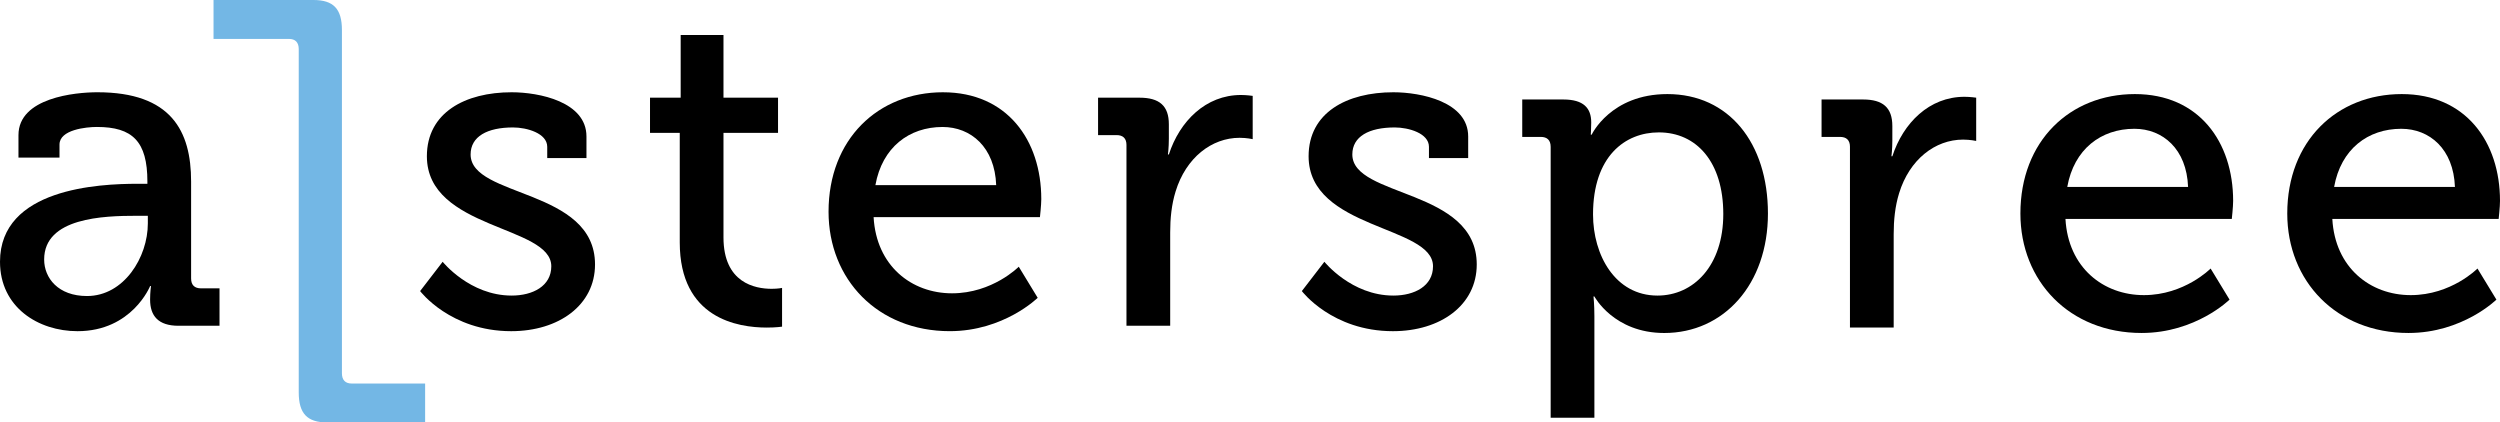 <svg width="1000" height="169" viewBox="0 0 1000 169" fill="none" xmlns="http://www.w3.org/2000/svg">
<path d="M34.797 118.411C49.586 118.411 59.136 102.902 59.136 89.375V86.316H54.623C41.461 86.316 17.663 87.025 17.663 103.795C17.663 111.195 23.253 118.411 34.797 118.411ZM54.991 73.51H58.956V72.605C58.956 56.56 53.009 50.785 38.762 50.785C34.433 50.785 23.802 51.875 23.802 57.817V63.051H7.388V54.037C7.388 39.069 30.1 36.903 38.942 36.903C68.506 36.903 76.442 52.411 76.442 72.605V111.375C76.442 114.078 77.884 115.339 80.407 115.339H87.807V130.307H71.393C63.284 130.307 60.041 126.331 60.041 119.84C60.041 116.781 60.397 114.434 60.397 114.434H60.041C60.041 114.434 52.825 132.474 31.005 132.474C15.325 132.478 0 122.916 0 104.704C0 75.312 39.667 73.514 54.991 73.514" fill="black"/>
<path d="M177.059 104.704C177.059 104.704 187.871 118.23 204.653 118.23C213.118 118.23 220.518 114.438 220.518 106.502C220.518 90.1 170.752 91.898 170.752 62.506C170.752 45.015 186.077 36.907 204.657 36.907C215.653 36.907 234.585 40.699 234.585 54.582V63.231H218.892V58.73C218.892 53.312 210.784 50.978 205.194 50.978C194.906 50.978 188.243 54.586 188.243 61.789C188.243 79.108 238.009 75.316 238.009 105.785C238.009 122.014 223.577 132.474 204.473 132.474C180.135 132.474 168.049 116.429 168.049 116.429L177.063 104.712L177.059 104.704Z" fill="black"/>
<path d="M271.906 53.136H260.005V39.069H272.27V14.01H289.392V39.069H311.212V53.136H289.392V94.965C289.392 113.177 302.014 115.523 308.681 115.523C311.212 115.523 312.826 115.167 312.826 115.167V130.664C312.826 130.664 310.487 131.028 306.699 131.028C295.167 131.028 271.901 127.42 271.901 96.951V53.128L271.906 53.136Z" fill="black"/>
<path d="M398.474 74.055C397.938 58.902 388.384 50.794 377.023 50.794C363.681 50.794 352.865 58.902 350.162 74.055H398.474ZM377.203 36.911C402.803 36.911 416.514 56.027 416.514 79.645C416.514 81.983 415.977 86.848 415.977 86.848H349.442C350.519 106.321 364.582 117.325 380.815 117.325C397.049 117.325 407.504 106.686 407.504 106.686L415.076 119.123C415.076 119.123 401.55 132.466 379.914 132.466C351.063 132.466 331.418 111.735 331.418 84.682C331.418 55.659 351.243 36.907 377.212 36.907" fill="black"/>
<path d="M450.591 58.005C450.591 55.303 449.149 54.041 446.626 54.041H439.226V39.073H455.824C463.749 39.073 467.541 42.316 467.541 49.712V55.487C467.541 59.083 467.172 61.798 467.172 61.798H467.541C471.87 48.455 482.329 37.996 496.38 37.996C498.726 37.996 501.077 38.352 501.077 38.352V55.659C501.077 55.659 498.73 55.122 495.843 55.122C484.663 55.122 474.392 63.059 470.244 76.573C468.618 81.807 468.077 87.397 468.077 92.987V130.303H450.586V58.005H450.591Z" fill="black"/>
<path d="M529.748 104.704C529.748 104.704 540.559 118.23 557.342 118.23C565.807 118.23 573.207 114.438 573.207 106.502C573.207 90.1 523.441 91.898 523.441 62.506C523.441 45.015 538.766 36.907 557.346 36.907C568.342 36.907 587.274 40.699 587.274 54.582V63.231H571.581V58.73C571.581 53.312 563.473 50.978 557.882 50.978C547.595 50.978 540.932 54.586 540.932 61.789C540.932 79.108 590.698 75.316 590.698 105.785C590.698 122.014 576.266 132.474 557.162 132.474C532.824 132.474 520.738 116.429 520.738 116.429L529.752 104.712L529.748 104.704Z" fill="black"/>
<path d="M662.996 118.231C677.415 118.231 689.316 106.33 689.316 85.599C689.316 64.869 678.677 52.956 663.532 52.956C650.006 52.956 637.212 62.518 637.212 85.771C637.212 102.001 646.041 118.231 662.996 118.231ZM620.262 58.726C620.262 56.023 618.82 54.762 616.298 54.762H608.897V39.794H625.311C633.42 39.794 636.491 43.217 636.491 48.992C636.491 51.695 636.307 53.861 636.307 53.861H636.676C636.676 53.861 644.248 37.632 666.96 37.632C691.483 37.632 707.176 57.105 707.176 85.415C707.176 113.726 689.501 133.199 665.703 133.199C645.509 133.199 637.757 118.583 637.757 118.583H637.4C637.4 118.583 637.757 121.826 637.757 126.519V167.087H620.266V58.726H620.262Z" fill="black"/>
<path d="M739.987 58.726C739.987 56.023 738.546 54.762 736.023 54.762H728.623V39.794H745.221C753.145 39.794 756.938 43.037 756.938 50.433V56.208C756.938 59.803 756.573 62.518 756.573 62.518H756.938C761.266 49.176 771.726 38.717 785.776 38.717C788.123 38.717 790.474 39.073 790.474 39.073V56.38C790.474 56.38 788.127 55.843 785.24 55.843C774.06 55.843 763.789 63.78 759.64 77.294C758.015 82.528 757.474 88.118 757.474 93.708V131.024H739.983V58.726H739.987Z" fill="black"/>
<path d="M875.229 74.776C874.681 59.623 865.126 51.514 853.766 51.514C840.424 51.514 829.608 59.623 826.905 74.776H875.229ZM853.946 37.632C879.546 37.632 893.257 56.748 893.257 80.366C893.257 82.704 892.72 87.582 892.72 87.582H826.184C827.261 107.042 841.325 118.05 857.558 118.05C873.792 118.05 884.247 107.411 884.247 107.411L891.819 119.848C891.819 119.848 878.293 133.191 856.657 133.191C827.806 133.191 808.161 112.46 808.161 85.407C808.161 56.384 827.986 37.632 853.954 37.632" fill="black"/>
<path d="M981.973 74.776C981.424 59.623 971.869 51.514 960.509 51.514C947.167 51.514 936.351 59.623 933.648 74.776H981.973ZM960.689 37.632C986.289 37.632 1000 56.748 1000 80.366C1000 82.704 999.463 87.582 999.463 87.582H932.928C934.005 107.042 948.068 118.05 964.301 118.05C980.535 118.05 990.99 107.411 990.99 107.411L998.563 119.848C998.563 119.848 985.036 133.191 963.4 133.191C934.549 133.191 914.904 112.46 914.904 85.407C914.904 56.384 934.729 37.632 960.698 37.632" fill="black"/>
<path d="M119.5 19.69C119.5 16.885 118.079 15.566 115.581 15.566H85.411V0H125.373C133.391 0 136.77 3.563 136.77 12.003V149.289C136.77 152.094 138.203 153.413 140.697 153.413H170.052V168.979H130.893C122.887 168.979 119.496 165.416 119.496 156.976V19.69H119.5Z" fill="#73B7E5"/>
</svg>
